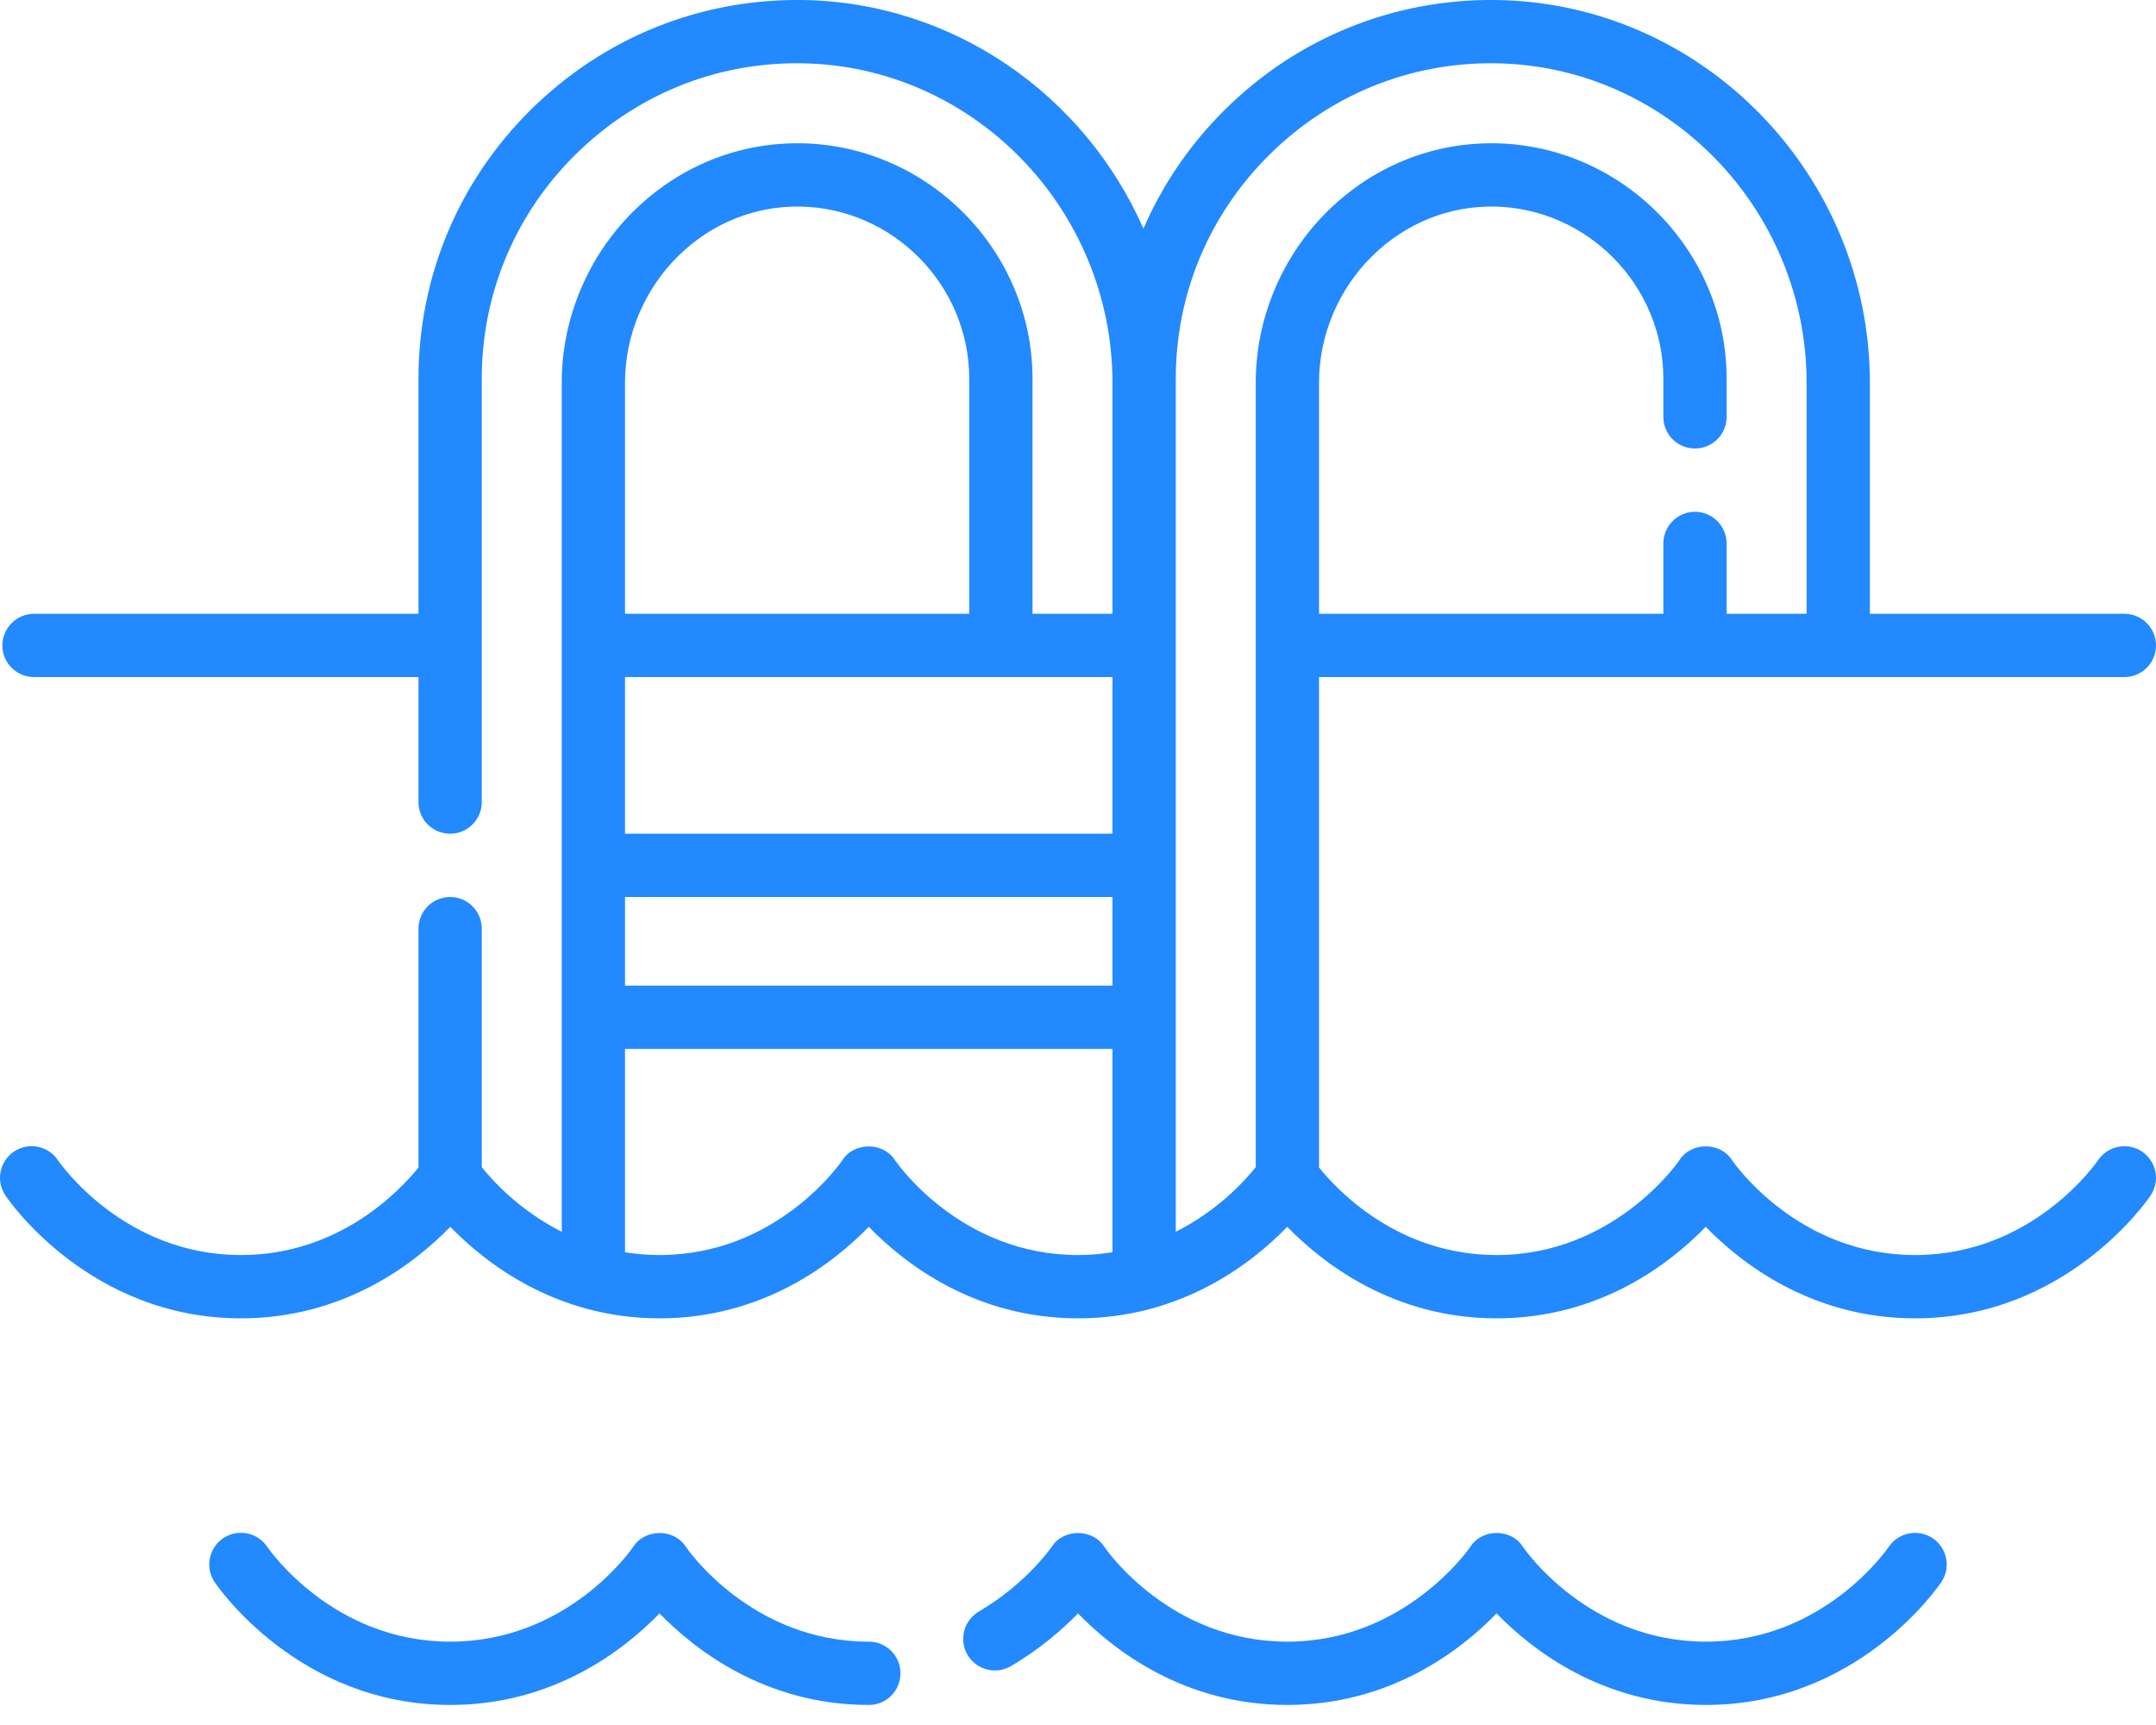 <svg width="20" height="16" viewBox="0 0 20 16" fill="none" xmlns="http://www.w3.org/2000/svg">
<path d="M19.871 10.682C19.737 10.591 19.555 10.627 19.463 10.76C19.439 10.796 18.849 11.641 17.765 11.641C16.681 11.641 16.091 10.796 16.067 10.761C15.959 10.59 15.687 10.59 15.579 10.761C15.574 10.77 14.977 11.641 13.883 11.641C12.967 11.641 12.403 11.037 12.236 10.829V6.28H19.706C19.869 6.28 20 6.149 20 5.987C20 5.825 19.869 5.693 19.706 5.693H17.346V3.554C17.346 1.613 15.786 0.019 13.868 0C12.924 -0.009 12.034 0.352 11.362 1.018C11.037 1.34 10.783 1.714 10.607 2.121C10.065 0.885 8.844 0.014 7.429 0C7.418 6.49584e-05 7.406 2.58329e-05 7.394 2.58329e-05C6.464 2.58329e-05 5.588 0.361 4.924 1.018C4.252 1.683 3.882 2.569 3.882 3.513V5.693H0.316C0.154 5.693 0.022 5.825 0.022 5.987C0.022 6.149 0.154 6.28 0.316 6.28H3.882V7.44C3.882 7.602 4.013 7.733 4.176 7.733C4.338 7.733 4.469 7.602 4.469 7.44V3.513C4.469 2.727 4.777 1.989 5.337 1.435C5.897 0.881 6.637 0.578 7.424 0.587C9.021 0.603 10.32 1.933 10.32 3.554V5.693H9.578V3.513C9.578 2.329 8.616 1.35 7.433 1.329C7.42 1.329 7.408 1.329 7.395 1.329C6.829 1.329 6.292 1.551 5.88 1.956C5.455 2.374 5.211 2.953 5.211 3.546V11.425C4.82 11.228 4.569 10.951 4.469 10.826V8.614C4.469 8.452 4.338 8.32 4.176 8.32C4.013 8.32 3.882 8.452 3.882 8.614V10.829C3.715 11.037 3.151 11.641 2.235 11.641C1.151 11.641 0.561 10.796 0.537 10.761C0.447 10.626 0.264 10.591 0.13 10.681C-0.005 10.772 -0.04 10.954 0.05 11.088C0.081 11.135 0.832 12.228 2.235 12.228C3.194 12.228 3.849 11.717 4.177 11.379C4.505 11.717 5.159 12.228 6.118 12.228C7.077 12.228 7.731 11.717 8.059 11.379C8.387 11.717 9.041 12.228 10 12.228C10.959 12.228 11.614 11.717 11.941 11.379C12.27 11.717 12.924 12.228 13.883 12.228C14.842 12.228 15.496 11.717 15.823 11.379C16.151 11.717 16.806 12.228 17.765 12.228C19.168 12.228 19.919 11.135 19.95 11.088C20.04 10.954 20.005 10.773 19.871 10.682ZM5.798 8.32H10.32V9.142H5.798V8.32ZM10.32 7.733H5.798V6.28H10.32V7.733ZM6.292 2.374C6.599 2.072 7.001 1.909 7.423 1.916C8.288 1.931 8.991 2.647 8.991 3.513V5.693H5.798V3.546C5.798 3.11 5.978 2.683 6.292 2.374ZM8.302 10.761C8.194 10.591 7.924 10.591 7.815 10.76C7.791 10.796 7.202 11.641 6.118 11.641C6.006 11.641 5.9 11.631 5.798 11.615V9.729H10.32V11.615C10.219 11.631 10.112 11.641 10 11.641C8.916 11.641 8.326 10.796 8.302 10.761ZM10.907 11.425V3.513C10.907 2.727 11.216 1.989 11.776 1.435C12.335 0.881 13.076 0.578 13.862 0.587C15.459 0.603 16.759 1.933 16.759 3.554V5.693H16.017V5.041C16.017 4.879 15.885 4.747 15.723 4.747C15.561 4.747 15.43 4.879 15.43 5.041V5.693H12.236V3.546C12.236 3.11 12.416 2.683 12.73 2.374C13.038 2.072 13.438 1.909 13.861 1.916C14.726 1.931 15.43 2.647 15.43 3.513V3.867C15.43 4.029 15.561 4.16 15.723 4.16C15.885 4.16 16.017 4.029 16.017 3.867V3.513C16.017 2.329 15.054 1.35 13.871 1.329C13.858 1.329 13.846 1.329 13.834 1.329C13.267 1.329 12.73 1.551 12.319 1.955C11.893 2.373 11.649 2.953 11.649 3.546V10.825C11.549 10.951 11.299 11.228 10.907 11.425Z" fill="#2289FF"/>
<path d="M8.06 15.227C6.976 15.227 6.386 14.382 6.362 14.347C6.254 14.177 5.984 14.177 5.875 14.346C5.851 14.382 5.26 15.227 4.177 15.227C3.093 15.227 2.503 14.382 2.479 14.347C2.388 14.213 2.206 14.177 2.071 14.267C1.937 14.358 1.901 14.54 1.991 14.675C2.023 14.721 2.774 15.814 4.177 15.814C5.136 15.814 5.79 15.303 6.118 14.965C6.446 15.303 7.101 15.814 8.06 15.814C8.222 15.814 8.353 15.683 8.353 15.521C8.353 15.358 8.222 15.227 8.06 15.227Z" fill="#2289FF"/>
<path d="M17.929 14.268C17.795 14.178 17.613 14.213 17.522 14.346C17.497 14.382 16.908 15.227 15.825 15.227C14.741 15.227 14.151 14.382 14.127 14.347C14.019 14.176 13.748 14.176 13.64 14.347C13.634 14.356 13.035 15.227 11.942 15.227C10.858 15.227 10.268 14.382 10.244 14.347C10.136 14.177 9.866 14.177 9.757 14.346C9.755 14.35 9.518 14.692 9.081 14.947C8.941 15.029 8.893 15.209 8.975 15.349C9.057 15.489 9.237 15.536 9.377 15.454C9.646 15.297 9.855 15.114 10 14.965C10.328 15.303 10.982 15.814 11.942 15.814C12.901 15.814 13.555 15.303 13.883 14.965C14.211 15.303 14.866 15.814 15.825 15.814C17.228 15.814 17.977 14.721 18.009 14.674C18.099 14.54 18.063 14.359 17.929 14.268Z" fill="#2289FF"/>
</svg>
